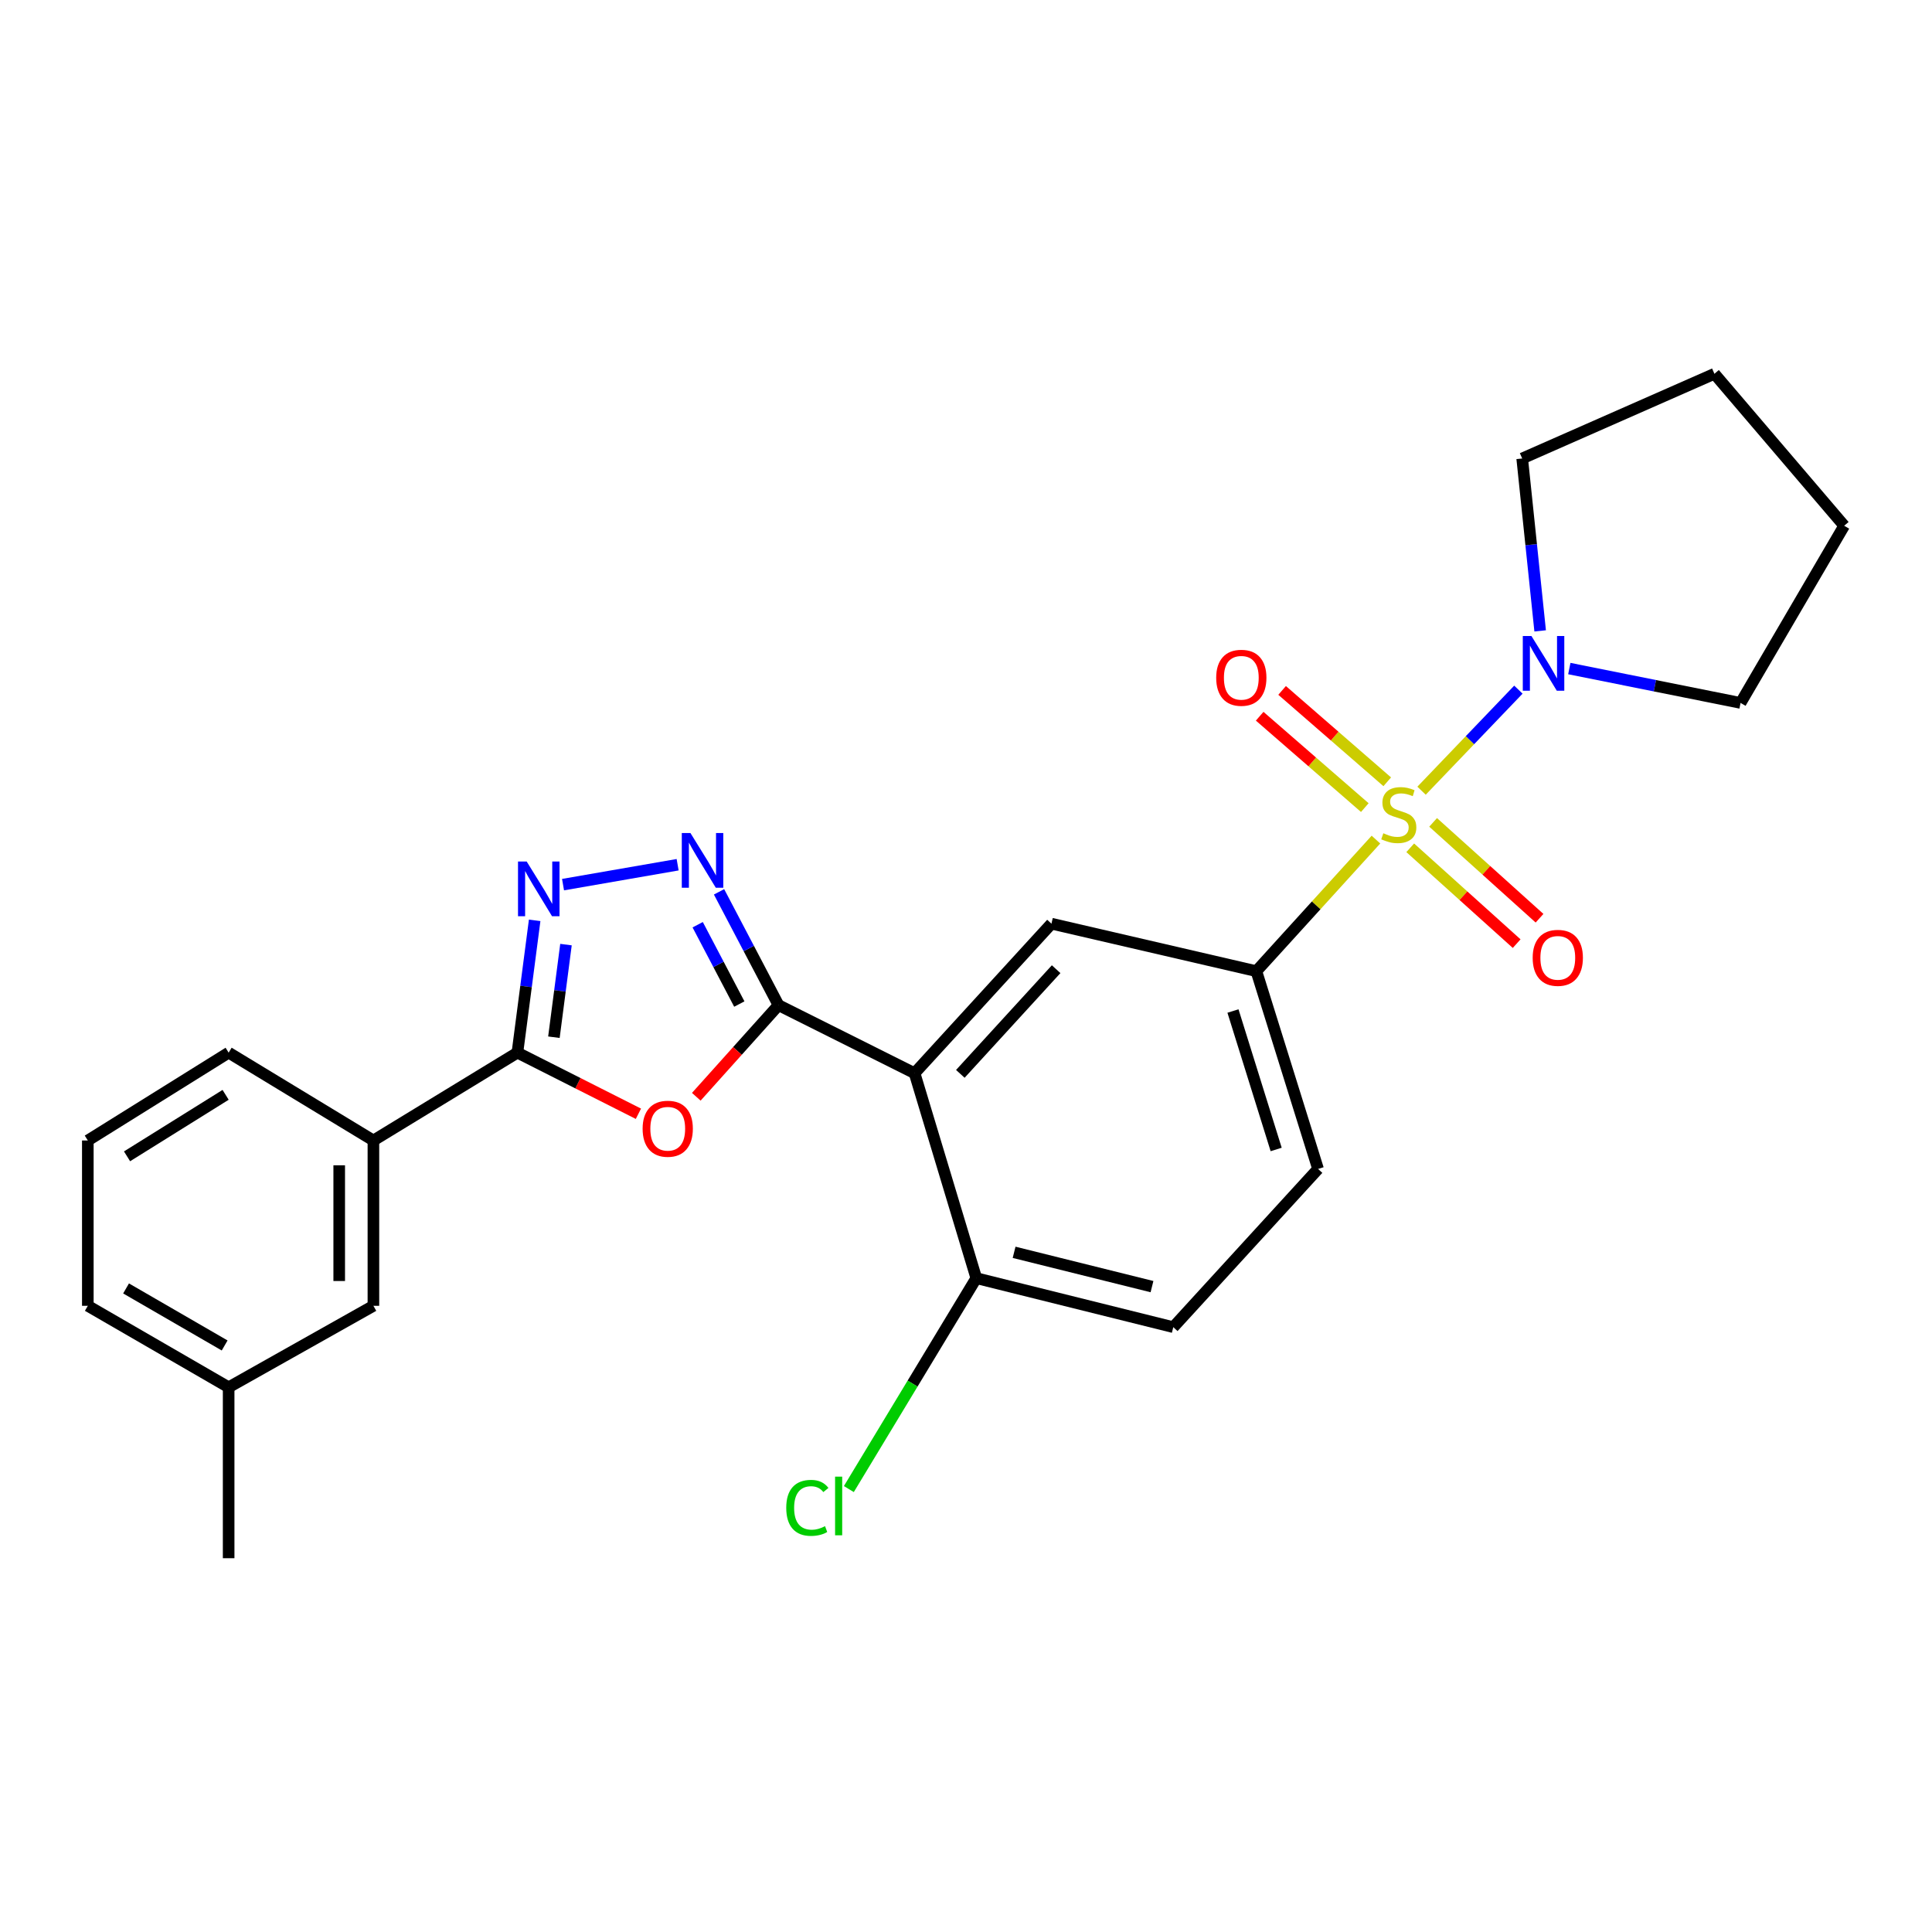 <?xml version='1.0' encoding='iso-8859-1'?>
<svg version='1.1' baseProfile='full'
              xmlns='http://www.w3.org/2000/svg'
                      xmlns:rdkit='http://www.rdkit.org/xml'
                      xmlns:xlink='http://www.w3.org/1999/xlink'
                  xml:space='preserve'
width='1000px' height='1000px' viewBox='0 0 1000 1000'>
<!-- END OF HEADER -->
<rect style='opacity:1.0;fill:#FFFFFF;stroke:none' width='1000' height='1000' x='0' y='0'> </rect>
<path class='bond-6' d='M 712.188,434.575 L 681.239,468.625' style='fill:none;fill-rule:evenodd;stroke:#CCCC00;stroke-width:6px;stroke-linecap:butt;stroke-linejoin:miter;stroke-opacity:1' />
<path class='bond-6' d='M 681.239,468.625 L 650.289,502.675' style='fill:none;fill-rule:evenodd;stroke:#000000;stroke-width:6px;stroke-linecap:butt;stroke-linejoin:miter;stroke-opacity:1' />
<path class='bond-7' d='M 735.796,409.268 L 760.855,383.114' style='fill:none;fill-rule:evenodd;stroke:#CCCC00;stroke-width:6px;stroke-linecap:butt;stroke-linejoin:miter;stroke-opacity:1' />
<path class='bond-7' d='M 760.855,383.114 L 785.915,356.959' style='fill:none;fill-rule:evenodd;stroke:#0000FF;stroke-width:6px;stroke-linecap:butt;stroke-linejoin:miter;stroke-opacity:1' />
<path class='bond-10' d='M 718.034,404.654 L 690.825,381.006' style='fill:none;fill-rule:evenodd;stroke:#CCCC00;stroke-width:6px;stroke-linecap:butt;stroke-linejoin:miter;stroke-opacity:1' />
<path class='bond-10' d='M 690.825,381.006 L 663.616,357.359' style='fill:none;fill-rule:evenodd;stroke:#FF0000;stroke-width:6px;stroke-linecap:butt;stroke-linejoin:miter;stroke-opacity:1' />
<path class='bond-10' d='M 706.423,418.013 L 679.214,394.366' style='fill:none;fill-rule:evenodd;stroke:#CCCC00;stroke-width:6px;stroke-linecap:butt;stroke-linejoin:miter;stroke-opacity:1' />
<path class='bond-10' d='M 679.214,394.366 L 652.006,370.719' style='fill:none;fill-rule:evenodd;stroke:#FF0000;stroke-width:6px;stroke-linecap:butt;stroke-linejoin:miter;stroke-opacity:1' />
<path class='bond-11' d='M 729.935,438.818 L 757.477,463.622' style='fill:none;fill-rule:evenodd;stroke:#CCCC00;stroke-width:6px;stroke-linecap:butt;stroke-linejoin:miter;stroke-opacity:1' />
<path class='bond-11' d='M 757.477,463.622 L 785.019,488.427' style='fill:none;fill-rule:evenodd;stroke:#FF0000;stroke-width:6px;stroke-linecap:butt;stroke-linejoin:miter;stroke-opacity:1' />
<path class='bond-11' d='M 741.78,425.666 L 769.321,450.47' style='fill:none;fill-rule:evenodd;stroke:#CCCC00;stroke-width:6px;stroke-linecap:butt;stroke-linejoin:miter;stroke-opacity:1' />
<path class='bond-11' d='M 769.321,450.47 L 796.863,475.275' style='fill:none;fill-rule:evenodd;stroke:#FF0000;stroke-width:6px;stroke-linecap:butt;stroke-linejoin:miter;stroke-opacity:1' />
<path class='bond-0' d='M 402.957,520.266 L 473.382,555.488' style='fill:none;fill-rule:evenodd;stroke:#000000;stroke-width:6px;stroke-linecap:butt;stroke-linejoin:miter;stroke-opacity:1' />
<path class='bond-1' d='M 402.957,520.266 L 381.678,543.976' style='fill:none;fill-rule:evenodd;stroke:#000000;stroke-width:6px;stroke-linecap:butt;stroke-linejoin:miter;stroke-opacity:1' />
<path class='bond-1' d='M 381.678,543.976 L 360.398,567.686' style='fill:none;fill-rule:evenodd;stroke:#FF0000;stroke-width:6px;stroke-linecap:butt;stroke-linejoin:miter;stroke-opacity:1' />
<path class='bond-3' d='M 402.957,520.266 L 387.566,490.94' style='fill:none;fill-rule:evenodd;stroke:#000000;stroke-width:6px;stroke-linecap:butt;stroke-linejoin:miter;stroke-opacity:1' />
<path class='bond-3' d='M 387.566,490.94 L 372.176,461.613' style='fill:none;fill-rule:evenodd;stroke:#0000FF;stroke-width:6px;stroke-linecap:butt;stroke-linejoin:miter;stroke-opacity:1' />
<path class='bond-3' d='M 382.667,519.693 L 371.894,499.165' style='fill:none;fill-rule:evenodd;stroke:#000000;stroke-width:6px;stroke-linecap:butt;stroke-linejoin:miter;stroke-opacity:1' />
<path class='bond-3' d='M 371.894,499.165 L 361.121,478.636' style='fill:none;fill-rule:evenodd;stroke:#0000FF;stroke-width:6px;stroke-linecap:butt;stroke-linejoin:miter;stroke-opacity:1' />
<path class='bond-5' d='M 330.441,576.484 L 299.126,560.667' style='fill:none;fill-rule:evenodd;stroke:#FF0000;stroke-width:6px;stroke-linecap:butt;stroke-linejoin:miter;stroke-opacity:1' />
<path class='bond-5' d='M 299.126,560.667 L 267.811,544.849' style='fill:none;fill-rule:evenodd;stroke:#000000;stroke-width:6px;stroke-linecap:butt;stroke-linejoin:miter;stroke-opacity:1' />
<path class='bond-2' d='M 473.382,555.488 L 544.229,478.092' style='fill:none;fill-rule:evenodd;stroke:#000000;stroke-width:6px;stroke-linecap:butt;stroke-linejoin:miter;stroke-opacity:1' />
<path class='bond-2' d='M 497.065,555.83 L 546.658,501.652' style='fill:none;fill-rule:evenodd;stroke:#000000;stroke-width:6px;stroke-linecap:butt;stroke-linejoin:miter;stroke-opacity:1' />
<path class='bond-27' d='M 473.382,555.488 L 505.33,661.568' style='fill:none;fill-rule:evenodd;stroke:#000000;stroke-width:6px;stroke-linecap:butt;stroke-linejoin:miter;stroke-opacity:1' />
<path class='bond-4' d='M 350.743,447.578 L 291.427,457.885' style='fill:none;fill-rule:evenodd;stroke:#0000FF;stroke-width:6px;stroke-linecap:butt;stroke-linejoin:miter;stroke-opacity:1' />
<path class='bond-28' d='M 276.739,476.365 L 272.275,510.607' style='fill:none;fill-rule:evenodd;stroke:#0000FF;stroke-width:6px;stroke-linecap:butt;stroke-linejoin:miter;stroke-opacity:1' />
<path class='bond-28' d='M 272.275,510.607 L 267.811,544.849' style='fill:none;fill-rule:evenodd;stroke:#000000;stroke-width:6px;stroke-linecap:butt;stroke-linejoin:miter;stroke-opacity:1' />
<path class='bond-28' d='M 292.95,488.926 L 289.826,512.895' style='fill:none;fill-rule:evenodd;stroke:#0000FF;stroke-width:6px;stroke-linecap:butt;stroke-linejoin:miter;stroke-opacity:1' />
<path class='bond-28' d='M 289.826,512.895 L 286.701,536.864' style='fill:none;fill-rule:evenodd;stroke:#000000;stroke-width:6px;stroke-linecap:butt;stroke-linejoin:miter;stroke-opacity:1' />
<path class='bond-9' d='M 267.811,544.849 L 193.276,590.317' style='fill:none;fill-rule:evenodd;stroke:#000000;stroke-width:6px;stroke-linecap:butt;stroke-linejoin:miter;stroke-opacity:1' />
<path class='bond-8' d='M 650.289,502.675 L 544.229,478.092' style='fill:none;fill-rule:evenodd;stroke:#000000;stroke-width:6px;stroke-linecap:butt;stroke-linejoin:miter;stroke-opacity:1' />
<path class='bond-13' d='M 650.289,502.675 L 682.227,605.047' style='fill:none;fill-rule:evenodd;stroke:#000000;stroke-width:6px;stroke-linecap:butt;stroke-linejoin:miter;stroke-opacity:1' />
<path class='bond-13' d='M 638.184,523.302 L 660.54,594.963' style='fill:none;fill-rule:evenodd;stroke:#000000;stroke-width:6px;stroke-linecap:butt;stroke-linejoin:miter;stroke-opacity:1' />
<path class='bond-18' d='M 812.277,346.045 L 856.596,354.938' style='fill:none;fill-rule:evenodd;stroke:#0000FF;stroke-width:6px;stroke-linecap:butt;stroke-linejoin:miter;stroke-opacity:1' />
<path class='bond-18' d='M 856.596,354.938 L 900.916,363.831' style='fill:none;fill-rule:evenodd;stroke:#000000;stroke-width:6px;stroke-linecap:butt;stroke-linejoin:miter;stroke-opacity:1' />
<path class='bond-19' d='M 797.183,326.542 L 792.534,281.925' style='fill:none;fill-rule:evenodd;stroke:#0000FF;stroke-width:6px;stroke-linecap:butt;stroke-linejoin:miter;stroke-opacity:1' />
<path class='bond-19' d='M 792.534,281.925 L 787.884,237.308' style='fill:none;fill-rule:evenodd;stroke:#000000;stroke-width:6px;stroke-linecap:butt;stroke-linejoin:miter;stroke-opacity:1' />
<path class='bond-14' d='M 193.276,590.317 L 193.276,675.885' style='fill:none;fill-rule:evenodd;stroke:#000000;stroke-width:6px;stroke-linecap:butt;stroke-linejoin:miter;stroke-opacity:1' />
<path class='bond-14' d='M 175.576,603.152 L 175.576,663.05' style='fill:none;fill-rule:evenodd;stroke:#000000;stroke-width:6px;stroke-linecap:butt;stroke-linejoin:miter;stroke-opacity:1' />
<path class='bond-20' d='M 193.276,590.317 L 118.347,544.849' style='fill:none;fill-rule:evenodd;stroke:#000000;stroke-width:6px;stroke-linecap:butt;stroke-linejoin:miter;stroke-opacity:1' />
<path class='bond-12' d='M 505.33,661.568 L 607.289,686.937' style='fill:none;fill-rule:evenodd;stroke:#000000;stroke-width:6px;stroke-linecap:butt;stroke-linejoin:miter;stroke-opacity:1' />
<path class='bond-12' d='M 524.897,648.197 L 596.269,665.956' style='fill:none;fill-rule:evenodd;stroke:#000000;stroke-width:6px;stroke-linecap:butt;stroke-linejoin:miter;stroke-opacity:1' />
<path class='bond-16' d='M 505.33,661.568 L 472.346,716.154' style='fill:none;fill-rule:evenodd;stroke:#000000;stroke-width:6px;stroke-linecap:butt;stroke-linejoin:miter;stroke-opacity:1' />
<path class='bond-16' d='M 472.346,716.154 L 439.363,770.741' style='fill:none;fill-rule:evenodd;stroke:#00CC00;stroke-width:6px;stroke-linecap:butt;stroke-linejoin:miter;stroke-opacity:1' />
<path class='bond-15' d='M 682.227,605.047 L 607.289,686.937' style='fill:none;fill-rule:evenodd;stroke:#000000;stroke-width:6px;stroke-linecap:butt;stroke-linejoin:miter;stroke-opacity:1' />
<path class='bond-17' d='M 193.276,675.885 L 118.347,718.059' style='fill:none;fill-rule:evenodd;stroke:#000000;stroke-width:6px;stroke-linecap:butt;stroke-linejoin:miter;stroke-opacity:1' />
<path class='bond-23' d='M 118.347,718.059 L 118.347,806.528' style='fill:none;fill-rule:evenodd;stroke:#000000;stroke-width:6px;stroke-linecap:butt;stroke-linejoin:miter;stroke-opacity:1' />
<path class='bond-29' d='M 118.347,718.059 L 45.455,675.885' style='fill:none;fill-rule:evenodd;stroke:#000000;stroke-width:6px;stroke-linecap:butt;stroke-linejoin:miter;stroke-opacity:1' />
<path class='bond-29' d='M 116.277,696.413 L 65.252,666.891' style='fill:none;fill-rule:evenodd;stroke:#000000;stroke-width:6px;stroke-linecap:butt;stroke-linejoin:miter;stroke-opacity:1' />
<path class='bond-25' d='M 900.916,363.831 L 954.545,272.127' style='fill:none;fill-rule:evenodd;stroke:#000000;stroke-width:6px;stroke-linecap:butt;stroke-linejoin:miter;stroke-opacity:1' />
<path class='bond-24' d='M 787.884,237.308 L 887.385,193.472' style='fill:none;fill-rule:evenodd;stroke:#000000;stroke-width:6px;stroke-linecap:butt;stroke-linejoin:miter;stroke-opacity:1' />
<path class='bond-21' d='M 118.347,544.849 L 45.455,590.317' style='fill:none;fill-rule:evenodd;stroke:#000000;stroke-width:6px;stroke-linecap:butt;stroke-linejoin:miter;stroke-opacity:1' />
<path class='bond-21' d='M 116.781,566.687 L 65.756,598.514' style='fill:none;fill-rule:evenodd;stroke:#000000;stroke-width:6px;stroke-linecap:butt;stroke-linejoin:miter;stroke-opacity:1' />
<path class='bond-22' d='M 45.455,590.317 L 45.455,675.885' style='fill:none;fill-rule:evenodd;stroke:#000000;stroke-width:6px;stroke-linecap:butt;stroke-linejoin:miter;stroke-opacity:1' />
<path class='bond-26' d='M 887.385,193.472 L 954.545,272.127' style='fill:none;fill-rule:evenodd;stroke:#000000;stroke-width:6px;stroke-linecap:butt;stroke-linejoin:miter;stroke-opacity:1' />
<path  class='atom-0' d='M 716.008 431.291
Q 716.328 431.411, 717.648 431.971
Q 718.968 432.531, 720.408 432.891
Q 721.888 433.211, 723.328 433.211
Q 726.008 433.211, 727.568 431.931
Q 729.128 430.611, 729.128 428.331
Q 729.128 426.771, 728.328 425.811
Q 727.568 424.851, 726.368 424.331
Q 725.168 423.811, 723.168 423.211
Q 720.648 422.451, 719.128 421.731
Q 717.648 421.011, 716.568 419.491
Q 715.528 417.971, 715.528 415.411
Q 715.528 411.851, 717.928 409.651
Q 720.368 407.451, 725.168 407.451
Q 728.448 407.451, 732.168 409.011
L 731.248 412.091
Q 727.848 410.691, 725.288 410.691
Q 722.528 410.691, 721.008 411.851
Q 719.488 412.971, 719.528 414.931
Q 719.528 416.451, 720.288 417.371
Q 721.088 418.291, 722.208 418.811
Q 723.368 419.331, 725.288 419.931
Q 727.848 420.731, 729.368 421.531
Q 730.888 422.331, 731.968 423.971
Q 733.088 425.571, 733.088 428.331
Q 733.088 432.251, 730.448 434.371
Q 727.848 436.451, 723.488 436.451
Q 720.968 436.451, 719.048 435.891
Q 717.168 435.371, 714.928 434.451
L 716.008 431.291
' fill='#CCCC00'/>
<path  class='atom-2' d='M 332.62 584.232
Q 332.62 577.432, 335.98 573.632
Q 339.34 569.832, 345.62 569.832
Q 351.9 569.832, 355.26 573.632
Q 358.62 577.432, 358.62 584.232
Q 358.62 591.112, 355.22 595.032
Q 351.82 598.912, 345.62 598.912
Q 339.38 598.912, 335.98 595.032
Q 332.62 591.152, 332.62 584.232
M 345.62 595.712
Q 349.94 595.712, 352.26 592.832
Q 354.62 589.912, 354.62 584.232
Q 354.62 578.672, 352.26 575.872
Q 349.94 573.032, 345.62 573.032
Q 341.3 573.032, 338.94 575.832
Q 336.62 578.632, 336.62 584.232
Q 336.62 589.952, 338.94 592.832
Q 341.3 595.712, 345.62 595.712
' fill='#FF0000'/>
<path  class='atom-4' d='M 357.374 431.178
L 366.654 446.178
Q 367.574 447.658, 369.054 450.338
Q 370.534 453.018, 370.614 453.178
L 370.614 431.178
L 374.374 431.178
L 374.374 459.498
L 370.494 459.498
L 360.534 443.098
Q 359.374 441.178, 358.134 438.978
Q 356.934 436.778, 356.574 436.098
L 356.574 459.498
L 352.894 459.498
L 352.894 431.178
L 357.374 431.178
' fill='#0000FF'/>
<path  class='atom-5' d='M 272.603 445.908
L 281.883 460.908
Q 282.803 462.388, 284.283 465.068
Q 285.763 467.748, 285.843 467.908
L 285.843 445.908
L 289.603 445.908
L 289.603 474.228
L 285.723 474.228
L 275.763 457.828
Q 274.603 455.908, 273.363 453.708
Q 272.163 451.508, 271.803 450.828
L 271.803 474.228
L 268.123 474.228
L 268.123 445.908
L 272.603 445.908
' fill='#0000FF'/>
<path  class='atom-8' d='M 792.676 329.208
L 801.956 344.208
Q 802.876 345.688, 804.356 348.368
Q 805.836 351.048, 805.916 351.208
L 805.916 329.208
L 809.676 329.208
L 809.676 357.528
L 805.796 357.528
L 795.836 341.128
Q 794.676 339.208, 793.436 337.008
Q 792.236 334.808, 791.876 334.128
L 791.876 357.528
L 788.196 357.528
L 788.196 329.208
L 792.676 329.208
' fill='#0000FF'/>
<path  class='atom-11' d='M 629.501 350.813
Q 629.501 344.013, 632.861 340.213
Q 636.221 336.413, 642.501 336.413
Q 648.781 336.413, 652.141 340.213
Q 655.501 344.013, 655.501 350.813
Q 655.501 357.693, 652.101 361.613
Q 648.701 365.493, 642.501 365.493
Q 636.261 365.493, 632.861 361.613
Q 629.501 357.733, 629.501 350.813
M 642.501 362.293
Q 646.821 362.293, 649.141 359.413
Q 651.501 356.493, 651.501 350.813
Q 651.501 345.253, 649.141 342.453
Q 646.821 339.613, 642.501 339.613
Q 638.181 339.613, 635.821 342.413
Q 633.501 345.213, 633.501 350.813
Q 633.501 356.533, 635.821 359.413
Q 638.181 362.293, 642.501 362.293
' fill='#FF0000'/>
<path  class='atom-12' d='M 793.311 495.773
Q 793.311 488.973, 796.671 485.173
Q 800.031 481.373, 806.311 481.373
Q 812.591 481.373, 815.951 485.173
Q 819.311 488.973, 819.311 495.773
Q 819.311 502.653, 815.911 506.573
Q 812.511 510.453, 806.311 510.453
Q 800.071 510.453, 796.671 506.573
Q 793.311 502.693, 793.311 495.773
M 806.311 507.253
Q 810.631 507.253, 812.951 504.373
Q 815.311 501.453, 815.311 495.773
Q 815.311 490.213, 812.951 487.413
Q 810.631 484.573, 806.311 484.573
Q 801.991 484.573, 799.631 487.373
Q 797.311 490.173, 797.311 495.773
Q 797.311 501.493, 799.631 504.373
Q 801.991 507.253, 806.311 507.253
' fill='#FF0000'/>
<path  class='atom-17' d='M 406.959 780.467
Q 406.959 773.427, 410.239 769.747
Q 413.559 766.027, 419.839 766.027
Q 425.679 766.027, 428.799 770.147
L 426.159 772.307
Q 423.879 769.307, 419.839 769.307
Q 415.559 769.307, 413.279 772.187
Q 411.039 775.027, 411.039 780.467
Q 411.039 786.067, 413.359 788.947
Q 415.719 791.827, 420.279 791.827
Q 423.399 791.827, 427.039 789.947
L 428.159 792.947
Q 426.679 793.907, 424.439 794.467
Q 422.199 795.027, 419.719 795.027
Q 413.559 795.027, 410.239 791.267
Q 406.959 787.507, 406.959 780.467
' fill='#00CC00'/>
<path  class='atom-17' d='M 432.239 764.307
L 435.919 764.307
L 435.919 794.667
L 432.239 794.667
L 432.239 764.307
' fill='#00CC00'/>
</svg>
